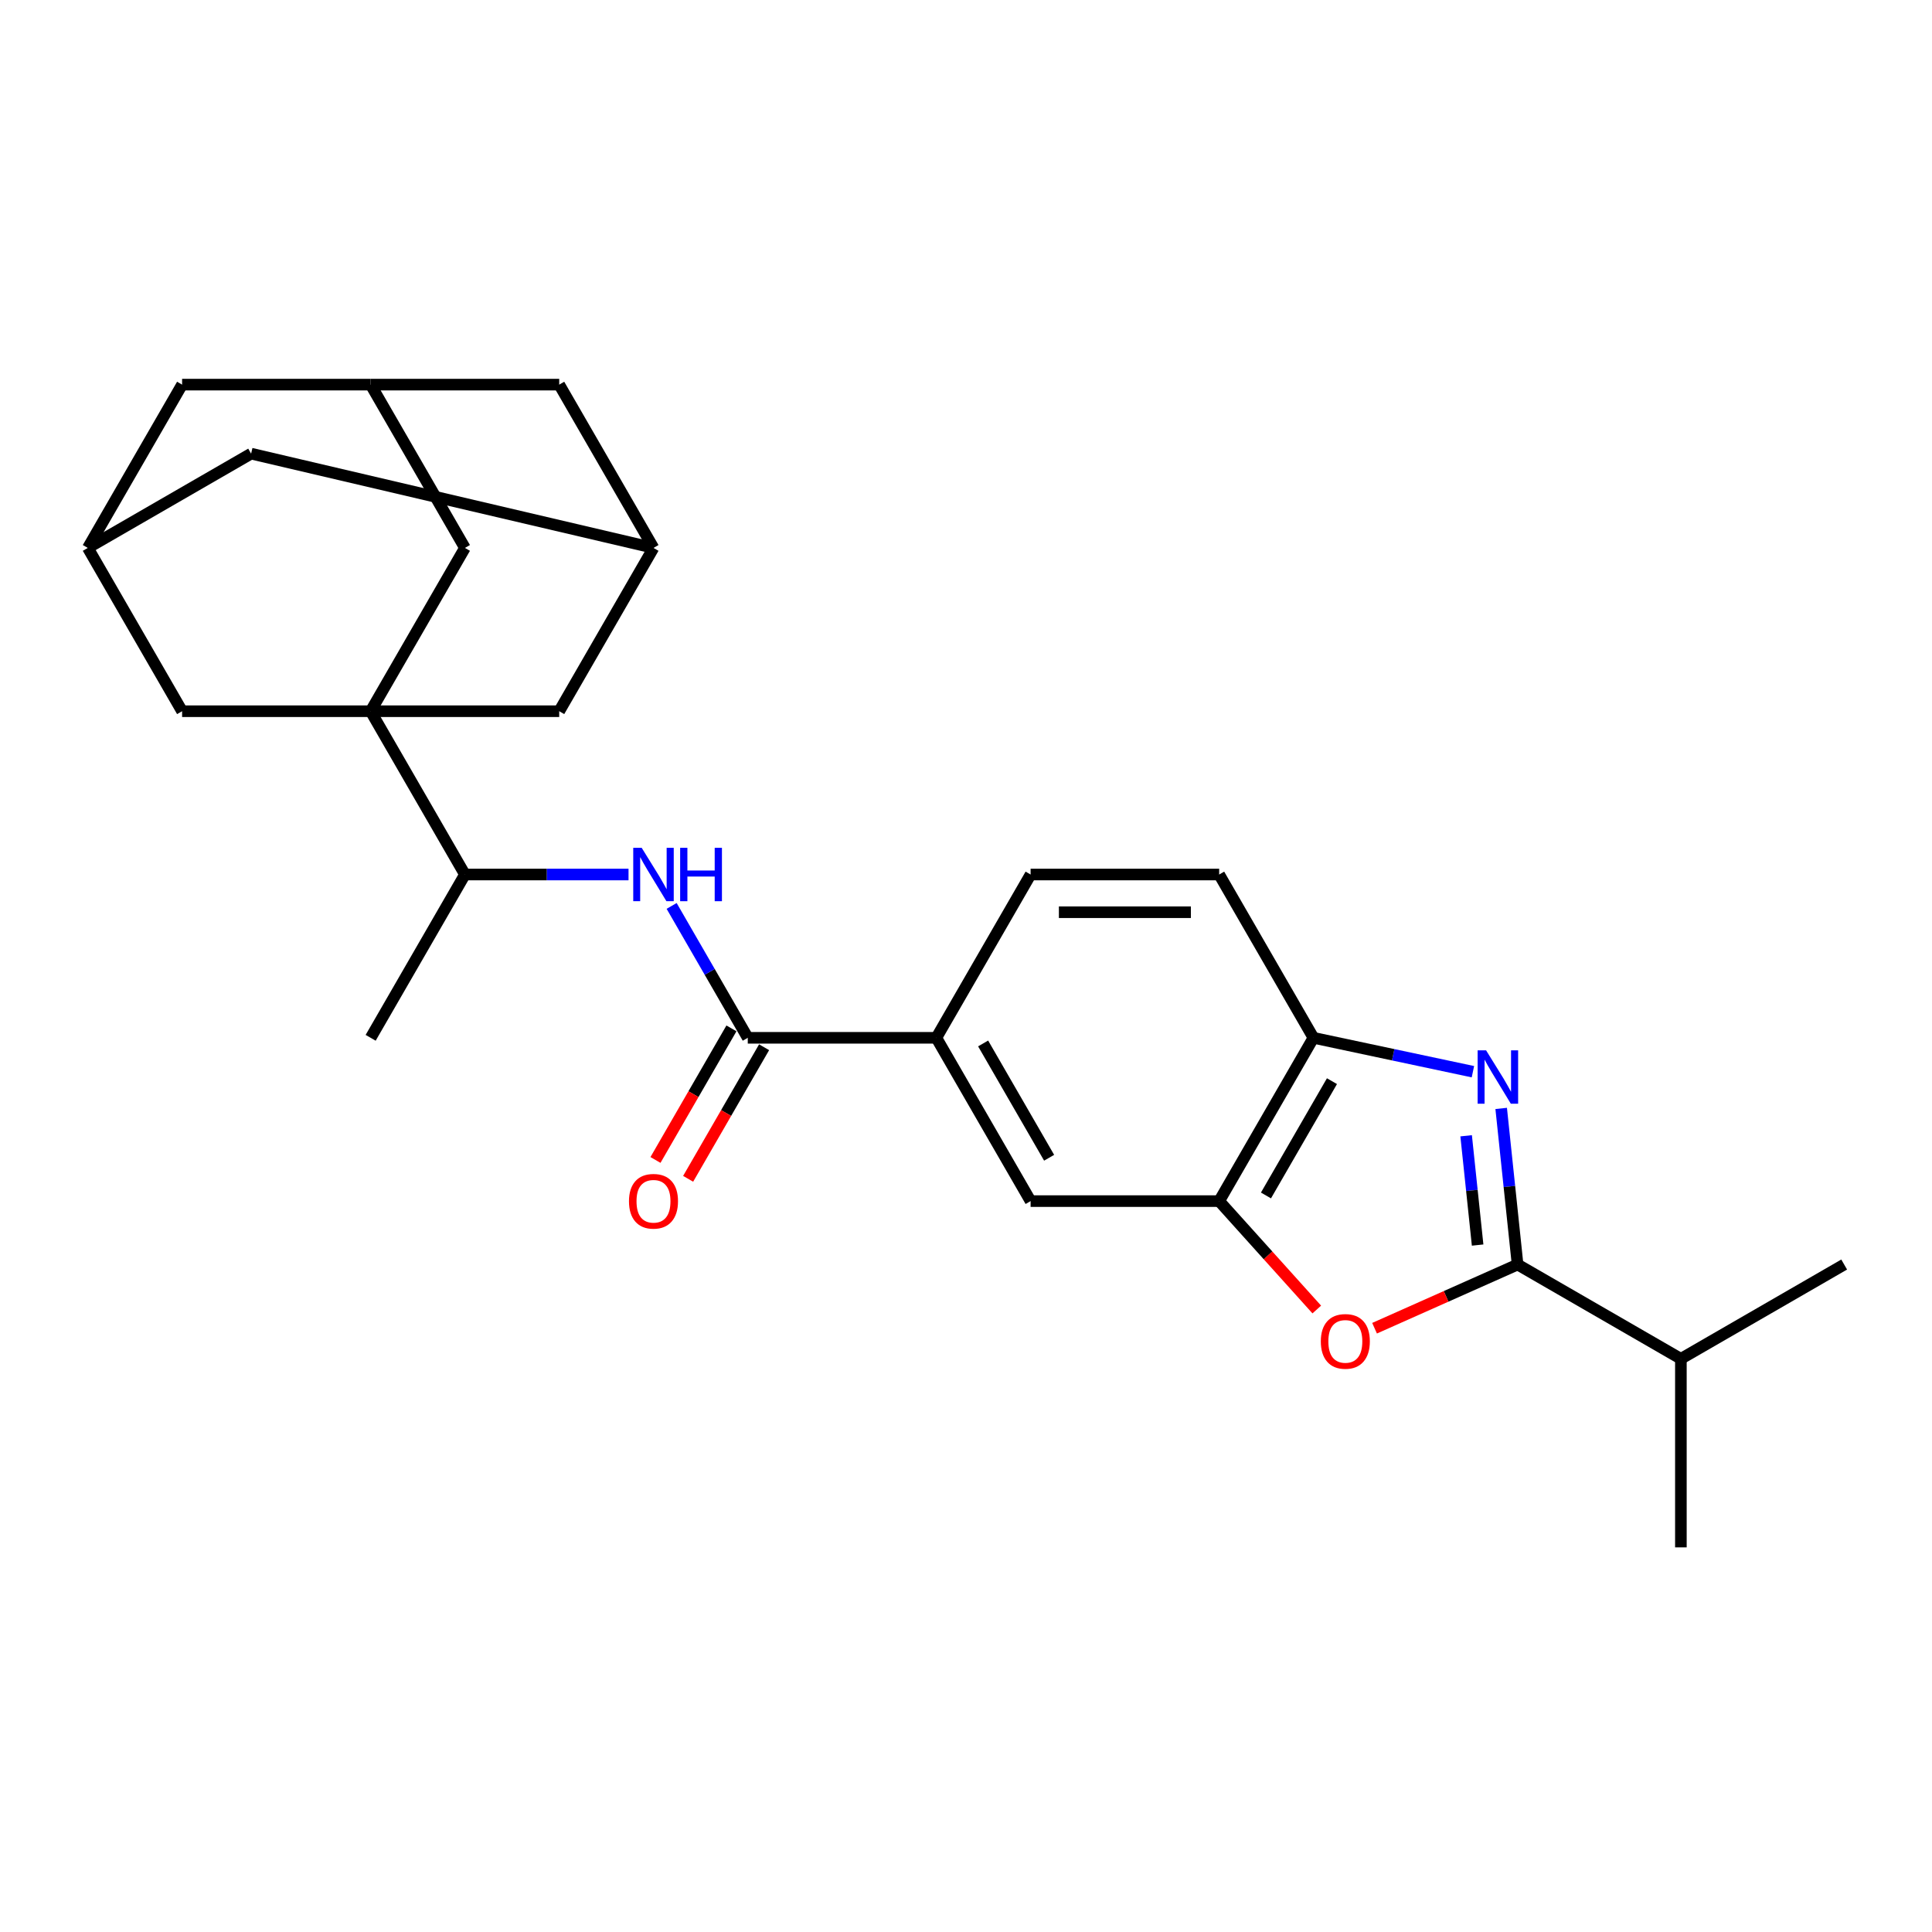 <?xml version='1.0' encoding='iso-8859-1'?>
<svg version='1.1' baseProfile='full'
              xmlns='http://www.w3.org/2000/svg'
                      xmlns:rdkit='http://www.rdkit.org/xml'
                      xmlns:xlink='http://www.w3.org/1999/xlink'
                  xml:space='preserve'
width='1000px' height='1000px' viewBox='0 0 1000 1000'>
<!-- END OF HEADER -->
<rect style='opacity:1.0;fill:#FFFFFF;stroke:none' width='1000' height='1000' x='0' y='0'> </rect>
<path class='bond-0' d='M 777.009,573.72 L 781.256,614.121' style='fill:none;fill-rule:evenodd;stroke:#0000FF;stroke-width:6px;stroke-linecap:butt;stroke-linejoin:miter;stroke-opacity:1' />
<path class='bond-0' d='M 781.256,614.121 L 785.502,654.522' style='fill:none;fill-rule:evenodd;stroke:#000000;stroke-width:6px;stroke-linecap:butt;stroke-linejoin:miter;stroke-opacity:1' />
<path class='bond-0' d='M 758.871,587.88 L 761.843,616.161' style='fill:none;fill-rule:evenodd;stroke:#0000FF;stroke-width:6px;stroke-linecap:butt;stroke-linejoin:miter;stroke-opacity:1' />
<path class='bond-0' d='M 761.843,616.161 L 764.816,644.442' style='fill:none;fill-rule:evenodd;stroke:#000000;stroke-width:6px;stroke-linecap:butt;stroke-linejoin:miter;stroke-opacity:1' />
<path class='bond-5' d='M 762.379,554.713 L 721.107,545.941' style='fill:none;fill-rule:evenodd;stroke:#0000FF;stroke-width:6px;stroke-linecap:butt;stroke-linejoin:miter;stroke-opacity:1' />
<path class='bond-5' d='M 721.107,545.941 L 679.836,537.168' style='fill:none;fill-rule:evenodd;stroke:#000000;stroke-width:6px;stroke-linecap:butt;stroke-linejoin:miter;stroke-opacity:1' />
<path class='bond-2' d='M 785.502,654.522 L 748.486,671.003' style='fill:none;fill-rule:evenodd;stroke:#000000;stroke-width:6px;stroke-linecap:butt;stroke-linejoin:miter;stroke-opacity:1' />
<path class='bond-2' d='M 748.486,671.003 L 711.47,687.484' style='fill:none;fill-rule:evenodd;stroke:#FF0000;stroke-width:6px;stroke-linecap:butt;stroke-linejoin:miter;stroke-opacity:1' />
<path class='bond-19' d='M 785.502,654.522 L 870.024,703.321' style='fill:none;fill-rule:evenodd;stroke:#000000;stroke-width:6px;stroke-linecap:butt;stroke-linejoin:miter;stroke-opacity:1' />
<path class='bond-1' d='M 191.85,368.125 L 240.649,452.647' style='fill:none;fill-rule:evenodd;stroke:#000000;stroke-width:6px;stroke-linecap:butt;stroke-linejoin:miter;stroke-opacity:1' />
<path class='bond-10' d='M 191.85,368.125 L 240.649,283.603' style='fill:none;fill-rule:evenodd;stroke:#000000;stroke-width:6px;stroke-linecap:butt;stroke-linejoin:miter;stroke-opacity:1' />
<path class='bond-11' d='M 191.85,368.125 L 289.447,368.125' style='fill:none;fill-rule:evenodd;stroke:#000000;stroke-width:6px;stroke-linecap:butt;stroke-linejoin:miter;stroke-opacity:1' />
<path class='bond-12' d='M 191.85,368.125 L 94.253,368.125' style='fill:none;fill-rule:evenodd;stroke:#000000;stroke-width:6px;stroke-linecap:butt;stroke-linejoin:miter;stroke-opacity:1' />
<path class='bond-26' d='M 681.562,677.803 L 656.3,649.746' style='fill:none;fill-rule:evenodd;stroke:#FF0000;stroke-width:6px;stroke-linecap:butt;stroke-linejoin:miter;stroke-opacity:1' />
<path class='bond-26' d='M 656.3,649.746 L 631.038,621.69' style='fill:none;fill-rule:evenodd;stroke:#000000;stroke-width:6px;stroke-linecap:butt;stroke-linejoin:miter;stroke-opacity:1' />
<path class='bond-3' d='M 387.045,537.168 L 484.642,537.168' style='fill:none;fill-rule:evenodd;stroke:#000000;stroke-width:6px;stroke-linecap:butt;stroke-linejoin:miter;stroke-opacity:1' />
<path class='bond-6' d='M 387.045,537.168 L 367.339,503.037' style='fill:none;fill-rule:evenodd;stroke:#000000;stroke-width:6px;stroke-linecap:butt;stroke-linejoin:miter;stroke-opacity:1' />
<path class='bond-6' d='M 367.339,503.037 L 347.634,468.906' style='fill:none;fill-rule:evenodd;stroke:#0000FF;stroke-width:6px;stroke-linecap:butt;stroke-linejoin:miter;stroke-opacity:1' />
<path class='bond-16' d='M 378.592,532.288 L 358.932,566.341' style='fill:none;fill-rule:evenodd;stroke:#000000;stroke-width:6px;stroke-linecap:butt;stroke-linejoin:miter;stroke-opacity:1' />
<path class='bond-16' d='M 358.932,566.341 L 339.272,600.394' style='fill:none;fill-rule:evenodd;stroke:#FF0000;stroke-width:6px;stroke-linecap:butt;stroke-linejoin:miter;stroke-opacity:1' />
<path class='bond-16' d='M 395.497,542.048 L 375.836,576.101' style='fill:none;fill-rule:evenodd;stroke:#000000;stroke-width:6px;stroke-linecap:butt;stroke-linejoin:miter;stroke-opacity:1' />
<path class='bond-16' d='M 375.836,576.101 L 356.176,610.154' style='fill:none;fill-rule:evenodd;stroke:#FF0000;stroke-width:6px;stroke-linecap:butt;stroke-linejoin:miter;stroke-opacity:1' />
<path class='bond-4' d='M 631.038,621.69 L 679.836,537.168' style='fill:none;fill-rule:evenodd;stroke:#000000;stroke-width:6px;stroke-linecap:butt;stroke-linejoin:miter;stroke-opacity:1' />
<path class='bond-4' d='M 655.262,618.771 L 689.421,559.606' style='fill:none;fill-rule:evenodd;stroke:#000000;stroke-width:6px;stroke-linecap:butt;stroke-linejoin:miter;stroke-opacity:1' />
<path class='bond-9' d='M 631.038,621.69 L 533.44,621.69' style='fill:none;fill-rule:evenodd;stroke:#000000;stroke-width:6px;stroke-linecap:butt;stroke-linejoin:miter;stroke-opacity:1' />
<path class='bond-17' d='M 679.836,537.168 L 631.038,452.647' style='fill:none;fill-rule:evenodd;stroke:#000000;stroke-width:6px;stroke-linecap:butt;stroke-linejoin:miter;stroke-opacity:1' />
<path class='bond-8' d='M 325.324,452.647 L 282.987,452.647' style='fill:none;fill-rule:evenodd;stroke:#0000FF;stroke-width:6px;stroke-linecap:butt;stroke-linejoin:miter;stroke-opacity:1' />
<path class='bond-8' d='M 282.987,452.647 L 240.649,452.647' style='fill:none;fill-rule:evenodd;stroke:#000000;stroke-width:6px;stroke-linecap:butt;stroke-linejoin:miter;stroke-opacity:1' />
<path class='bond-7' d='M 484.642,537.168 L 533.44,452.647' style='fill:none;fill-rule:evenodd;stroke:#000000;stroke-width:6px;stroke-linecap:butt;stroke-linejoin:miter;stroke-opacity:1' />
<path class='bond-27' d='M 484.642,537.168 L 533.44,621.69' style='fill:none;fill-rule:evenodd;stroke:#000000;stroke-width:6px;stroke-linecap:butt;stroke-linejoin:miter;stroke-opacity:1' />
<path class='bond-27' d='M 508.866,540.087 L 543.025,599.252' style='fill:none;fill-rule:evenodd;stroke:#000000;stroke-width:6px;stroke-linecap:butt;stroke-linejoin:miter;stroke-opacity:1' />
<path class='bond-23' d='M 240.649,452.647 L 191.85,537.168' style='fill:none;fill-rule:evenodd;stroke:#000000;stroke-width:6px;stroke-linecap:butt;stroke-linejoin:miter;stroke-opacity:1' />
<path class='bond-15' d='M 240.649,283.603 L 191.85,199.082' style='fill:none;fill-rule:evenodd;stroke:#000000;stroke-width:6px;stroke-linecap:butt;stroke-linejoin:miter;stroke-opacity:1' />
<path class='bond-13' d='M 289.447,368.125 L 338.246,283.603' style='fill:none;fill-rule:evenodd;stroke:#000000;stroke-width:6px;stroke-linecap:butt;stroke-linejoin:miter;stroke-opacity:1' />
<path class='bond-14' d='M 94.253,368.125 L 45.455,283.603' style='fill:none;fill-rule:evenodd;stroke:#000000;stroke-width:6px;stroke-linecap:butt;stroke-linejoin:miter;stroke-opacity:1' />
<path class='bond-20' d='M 338.246,283.603 L 289.447,199.082' style='fill:none;fill-rule:evenodd;stroke:#000000;stroke-width:6px;stroke-linecap:butt;stroke-linejoin:miter;stroke-opacity:1' />
<path class='bond-29' d='M 338.246,283.603 L 129.976,234.805' style='fill:none;fill-rule:evenodd;stroke:#000000;stroke-width:6px;stroke-linecap:butt;stroke-linejoin:miter;stroke-opacity:1' />
<path class='bond-21' d='M 45.455,283.603 L 129.976,234.805' style='fill:none;fill-rule:evenodd;stroke:#000000;stroke-width:6px;stroke-linecap:butt;stroke-linejoin:miter;stroke-opacity:1' />
<path class='bond-22' d='M 45.455,283.603 L 94.253,199.082' style='fill:none;fill-rule:evenodd;stroke:#000000;stroke-width:6px;stroke-linecap:butt;stroke-linejoin:miter;stroke-opacity:1' />
<path class='bond-28' d='M 191.85,199.082 L 94.253,199.082' style='fill:none;fill-rule:evenodd;stroke:#000000;stroke-width:6px;stroke-linecap:butt;stroke-linejoin:miter;stroke-opacity:1' />
<path class='bond-30' d='M 191.85,199.082 L 289.447,199.082' style='fill:none;fill-rule:evenodd;stroke:#000000;stroke-width:6px;stroke-linecap:butt;stroke-linejoin:miter;stroke-opacity:1' />
<path class='bond-18' d='M 631.038,452.647 L 533.44,452.647' style='fill:none;fill-rule:evenodd;stroke:#000000;stroke-width:6px;stroke-linecap:butt;stroke-linejoin:miter;stroke-opacity:1' />
<path class='bond-18' d='M 616.398,472.166 L 548.08,472.166' style='fill:none;fill-rule:evenodd;stroke:#000000;stroke-width:6px;stroke-linecap:butt;stroke-linejoin:miter;stroke-opacity:1' />
<path class='bond-24' d='M 870.024,703.321 L 870.024,800.918' style='fill:none;fill-rule:evenodd;stroke:#000000;stroke-width:6px;stroke-linecap:butt;stroke-linejoin:miter;stroke-opacity:1' />
<path class='bond-25' d='M 870.024,703.321 L 954.545,654.522' style='fill:none;fill-rule:evenodd;stroke:#000000;stroke-width:6px;stroke-linecap:butt;stroke-linejoin:miter;stroke-opacity:1' />
<path  class='atom-0' d='M 769.191 543.64
L 778.248 558.28
Q 779.146 559.724, 780.59 562.34
Q 782.035 564.955, 782.113 565.112
L 782.113 543.64
L 785.782 543.64
L 785.782 571.28
L 781.996 571.28
L 772.275 555.274
Q 771.143 553.4, 769.933 551.253
Q 768.762 549.106, 768.41 548.442
L 768.41 571.28
L 764.819 571.28
L 764.819 543.64
L 769.191 543.64
' fill='#0000FF'/>
<path  class='atom-3' d='M 683.655 694.297
Q 683.655 687.66, 686.934 683.952
Q 690.214 680.243, 696.343 680.243
Q 702.472 680.243, 705.751 683.952
Q 709.03 687.66, 709.03 694.297
Q 709.03 701.012, 705.712 704.837
Q 702.394 708.624, 696.343 708.624
Q 690.253 708.624, 686.934 704.837
Q 683.655 701.051, 683.655 694.297
M 696.343 705.501
Q 700.559 705.501, 702.823 702.69
Q 705.127 699.84, 705.127 694.297
Q 705.127 688.87, 702.823 686.138
Q 700.559 683.366, 696.343 683.366
Q 692.127 683.366, 689.823 686.099
Q 687.559 688.831, 687.559 694.297
Q 687.559 699.879, 689.823 702.69
Q 692.127 705.501, 696.343 705.501
' fill='#FF0000'/>
<path  class='atom-7' d='M 332.136 438.827
L 341.193 453.467
Q 342.091 454.911, 343.536 457.527
Q 344.98 460.142, 345.058 460.298
L 345.058 438.827
L 348.728 438.827
L 348.728 466.466
L 344.941 466.466
L 335.221 450.461
Q 334.088 448.587, 332.878 446.44
Q 331.707 444.292, 331.356 443.629
L 331.356 466.466
L 327.764 466.466
L 327.764 438.827
L 332.136 438.827
' fill='#0000FF'/>
<path  class='atom-7' d='M 352.046 438.827
L 355.794 438.827
L 355.794 450.578
L 369.926 450.578
L 369.926 438.827
L 373.674 438.827
L 373.674 466.466
L 369.926 466.466
L 369.926 453.701
L 355.794 453.701
L 355.794 466.466
L 352.046 466.466
L 352.046 438.827
' fill='#0000FF'/>
<path  class='atom-17' d='M 325.558 621.768
Q 325.558 615.131, 328.838 611.423
Q 332.117 607.714, 338.246 607.714
Q 344.375 607.714, 347.654 611.423
Q 350.934 615.131, 350.934 621.768
Q 350.934 628.483, 347.615 632.309
Q 344.297 636.095, 338.246 636.095
Q 332.156 636.095, 328.838 632.309
Q 325.558 628.522, 325.558 621.768
M 338.246 632.972
Q 342.462 632.972, 344.726 630.161
Q 347.03 627.312, 347.03 621.768
Q 347.03 616.342, 344.726 613.609
Q 342.462 610.837, 338.246 610.837
Q 334.03 610.837, 331.727 613.57
Q 329.462 616.303, 329.462 621.768
Q 329.462 627.351, 331.727 630.161
Q 334.03 632.972, 338.246 632.972
' fill='#FF0000'/>
</svg>
